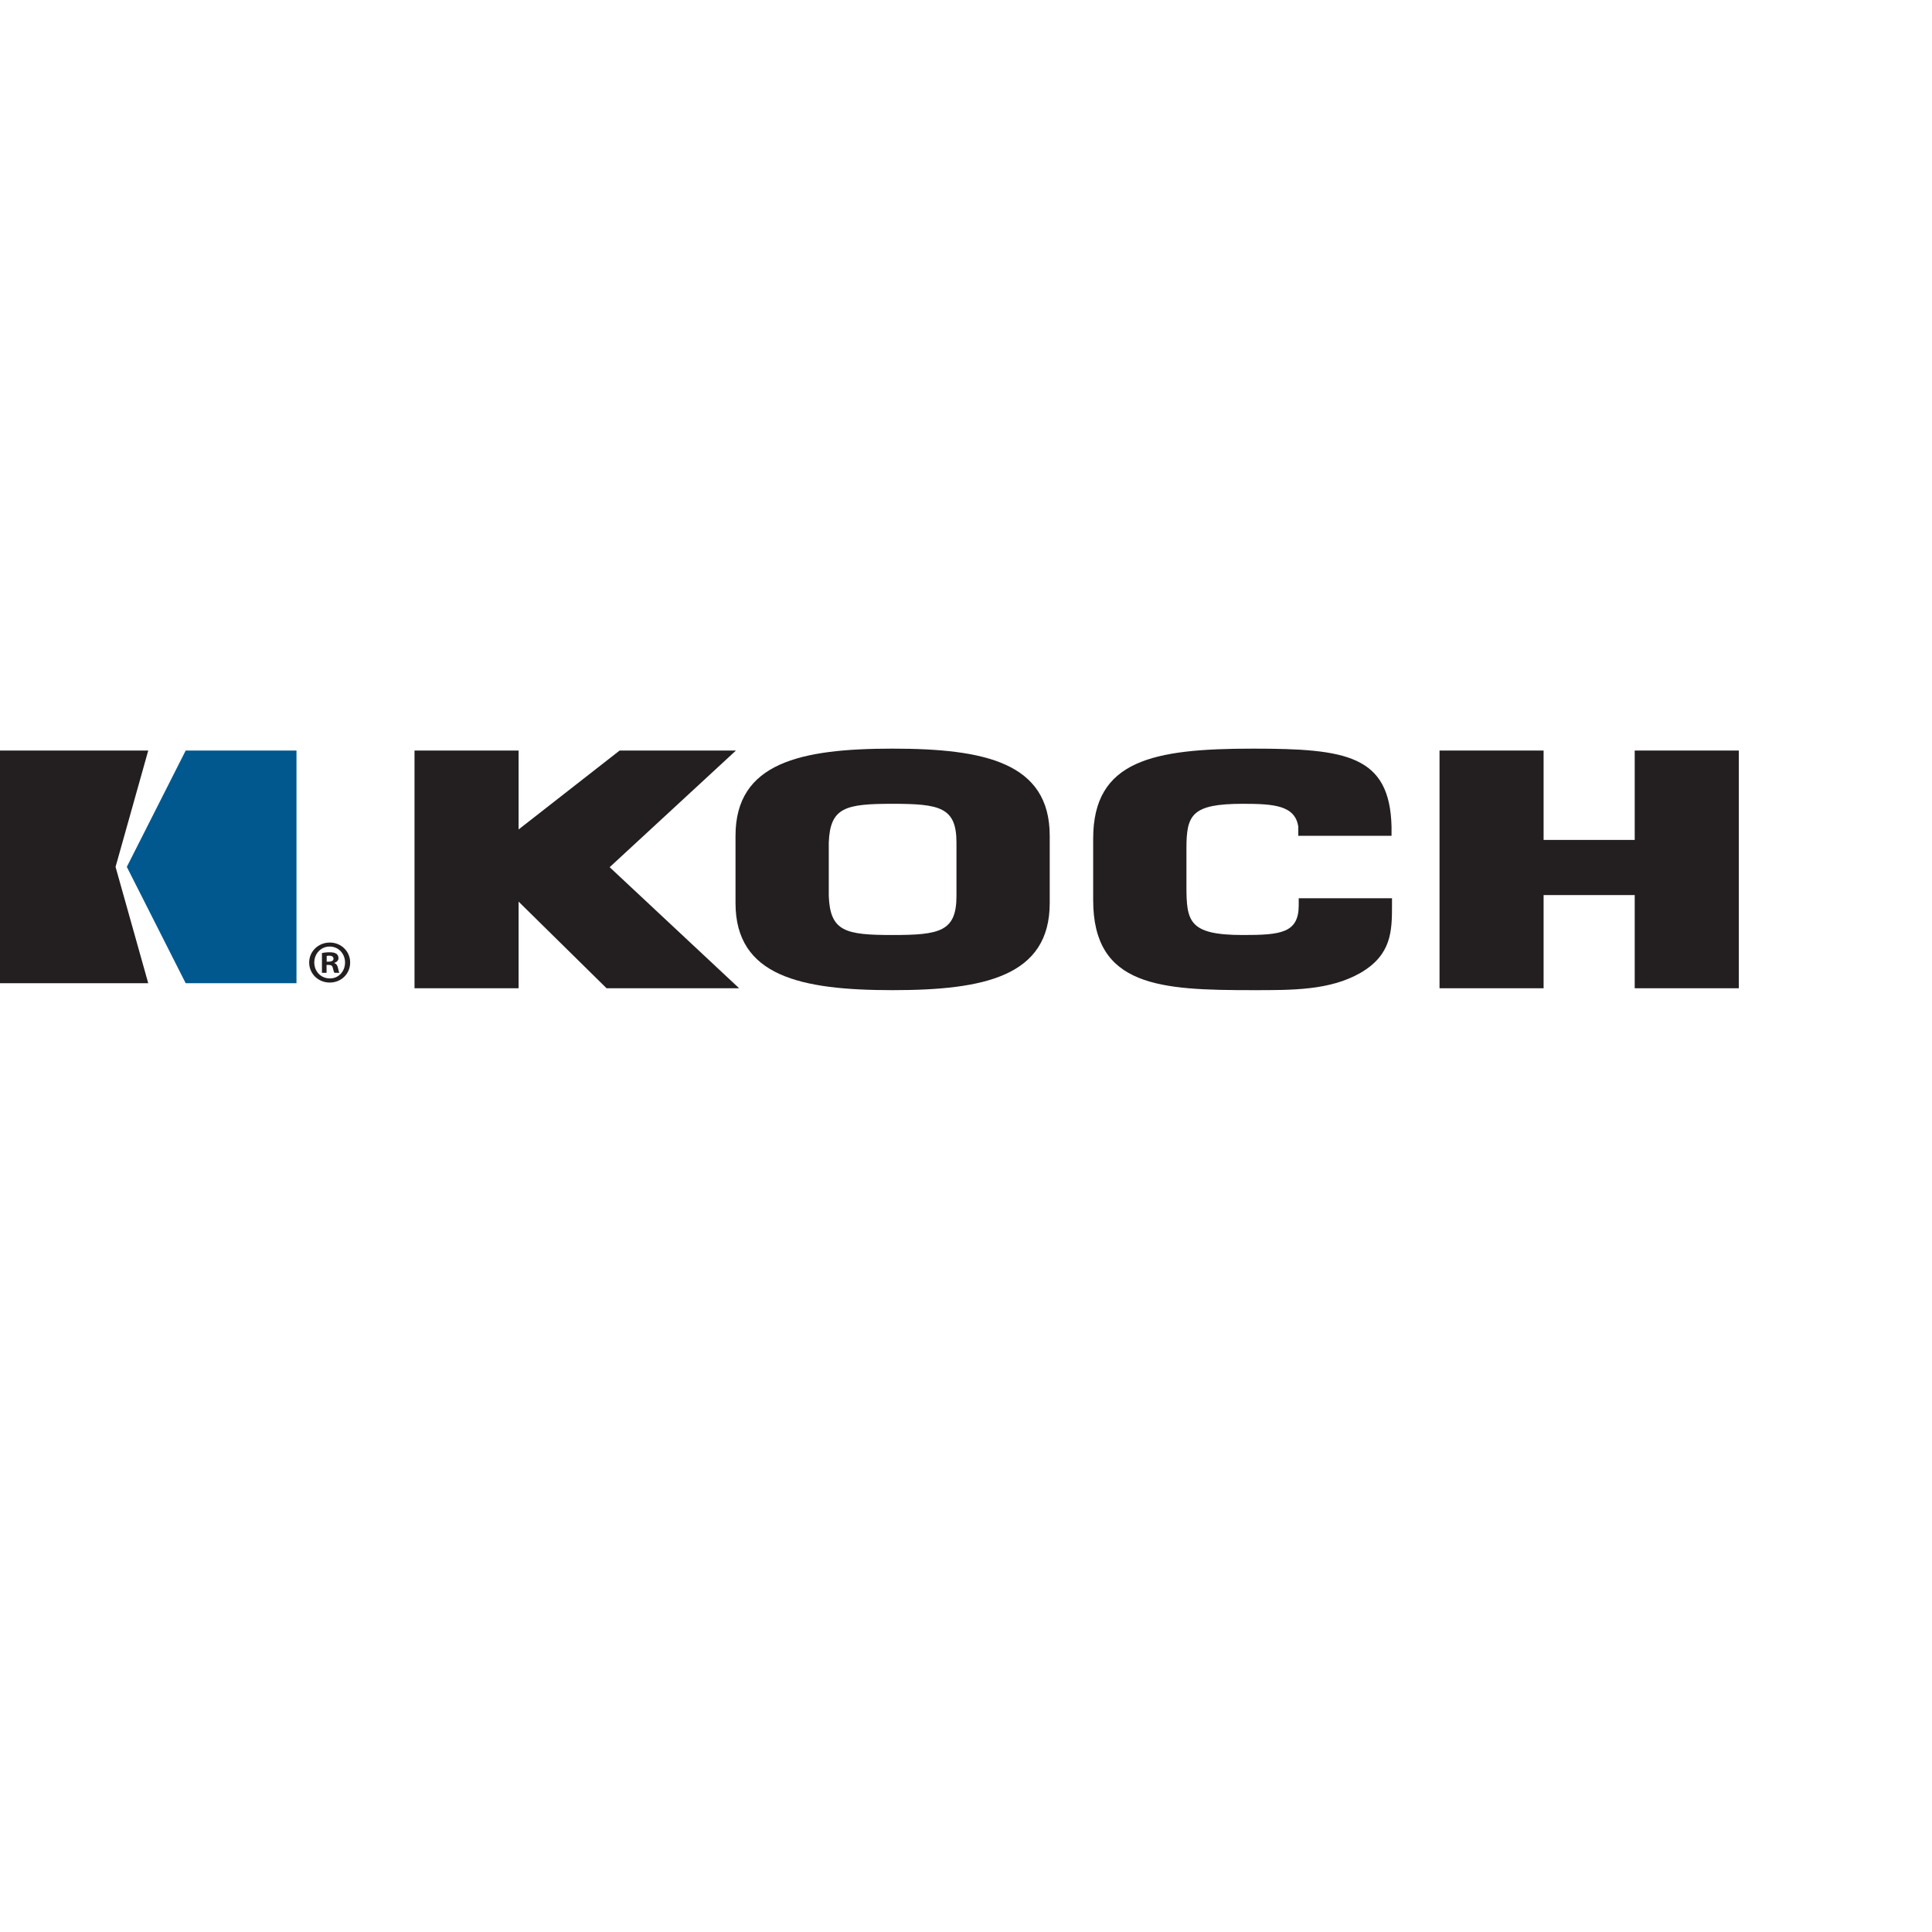 <?xml version="1.0" encoding="UTF-8" standalone="no"?>

<svg
   xmlns:svg="http://www.w3.org/2000/svg"
   xmlns="http://www.w3.org/2000/svg"
   preserveAspectRatio="xMinYMin meet"
   viewBox="0 0 250 250"
   version="1.1"
   width="225"
   height="225"
   id="svg2"
   xml:space="preserve"><defs
     id="defs6" /><g
     transform="matrix(1.25,0,0,-1.25,0,225)"
     id="g12"><g
       id="g14" /><g
       id="g16"><path
         d="m 19.222,102.303 11.47,0 0,-24.086 -11.47,0 -6.094,12.043 6.094,12.043 0,0 z"
         id="path18"
         style="fill:#00588e;fill-opacity:1;fill-rule:evenodd;stroke:none" /></g><g
       id="g20"><path
         d="m 0,102.303 15.346,0 -3.383,-12.043 3.383,-12.043 -15.346,0 0,24.086 0,0 z"
         id="path22"
         style="fill:#231f20;fill-opacity:1;fill-rule:evenodd;stroke:none" /></g><g
       id="g24"><path
         d="m 34.146,82.427 c 1.183,0 2.102,-0.919 2.102,-2.064 0,-1.17 -0.919,-2.077 -2.115,-2.077 -1.183,0 -2.127,0.907 -2.127,2.077 0,1.145 0.944,2.064 2.127,2.064 l 0.013,0 z m -0.025,-0.414 c -0.907,0 -1.586,-0.744 -1.586,-1.65 0,-0.918 0.679,-1.649 1.611,-1.649 0.906,-0.012 1.573,0.731 1.573,1.649 0,0.906 -0.667,1.65 -1.586,1.65 l -0.012,0 z m -0.315,-2.719 -0.478,0 0,2.051 c 0.189,0.038 0.452,0.076 0.793,0.076 0.39,0 0.566,-0.064 0.717,-0.164 0.113,-0.088 0.202,-0.251 0.202,-0.441 0,-0.239 -0.177,-0.415 -0.429,-0.491 l 0,-0.024 c 0.203,-0.064 0.315,-0.228 0.378,-0.503 0.063,-0.316 0.101,-0.442 0.151,-0.504 l -0.516,0 c -0.063,0.075 -0.101,0.251 -0.163,0.49 -0.039,0.227 -0.164,0.328 -0.429,0.328 l -0.226,0 0,-0.818 z m 0.013,1.157 0.226,0 c 0.264,0 0.478,0.088 0.478,0.302 0,0.189 -0.138,0.315 -0.44,0.315 -0.126,0 -0.214,-0.012 -0.264,-0.026 l 0,-0.591 z"
         id="path26"
         style="fill:#231f20;fill-opacity:1;fill-rule:nonzero;stroke:none" /></g><g
       id="g28"><path
         d="m 53.685,93.051 -1.389,0 11.847,9.253 12.042,0 -13.073,-12.075 13.404,-12.533 -13.724,0 -9.795,9.646 0.688,0 0,-9.646 -10.774,0 0,24.608 10.774,0 0,-9.253 z"
         id="path30"
         style="fill:#231f20;fill-opacity:1;fill-rule:nonzero;stroke:none" /></g><g
       id="g32"><path
         d="m 76.14,86.522 0,6.956 c 0,7.579 6.749,9.023 16.264,9.023 9.514,0 16.263,-1.444 16.263,-9.023 l 0,-6.956 c 0,-7.58 -6.749,-9.022 -16.263,-9.022 -9.515,0 -16.264,1.442 -16.264,9.022 z m 22.873,0.722 0,5.545 c 0,3.642 -1.735,4.002 -6.609,4.002 -4.875,0 -6.469,-0.36 -6.609,-4.002 l 0,-5.545 c 0.14,-3.676 1.734,-4.036 6.609,-4.036 4.874,0 6.609,0.36 6.609,4.036 z"
         id="path34"
         style="fill:#231f20;fill-opacity:1;fill-rule:nonzero;stroke:none" /></g><g
       id="g36"><path
         d="m 144.1,87.014 0,-0.721 c 0,-2.691 -0.048,-5.119 -3.236,-6.99 -3.186,-1.836 -7.077,-1.803 -11.154,-1.803 -9.562,0 -16.545,0.327 -16.545,9.317 l 0,6.366 c 0,8.137 6.234,9.318 16.545,9.318 9.655,0 14.154,-0.689 14.342,-8.071 l 0,-0.952 -9.655,0 0,0.952 c -0.329,2.198 -2.531,2.361 -5.718,2.361 -5.344,0 -5.859,-1.147 -5.859,-4.658 l 0,-3.839 c 0,-3.675 0.235,-5.086 5.859,-5.086 3.889,0 5.765,0.196 5.765,3.085 l 0,0.721 9.656,0 z"
         id="path38"
         style="fill:#231f20;fill-opacity:1;fill-rule:nonzero;stroke:none" /></g><g
       id="g40"><path
         d="m 180,77.696 -10.774,0 0,9.646 -9.433,0 0,-9.646 -10.773,0 0,24.608 10.773,0 0,-9.253 9.433,0 0,9.253 10.774,0 0,-24.608 z"
         id="path42"
         style="fill:#231f20;fill-opacity:1;fill-rule:nonzero;stroke:none" /></g></g></svg>